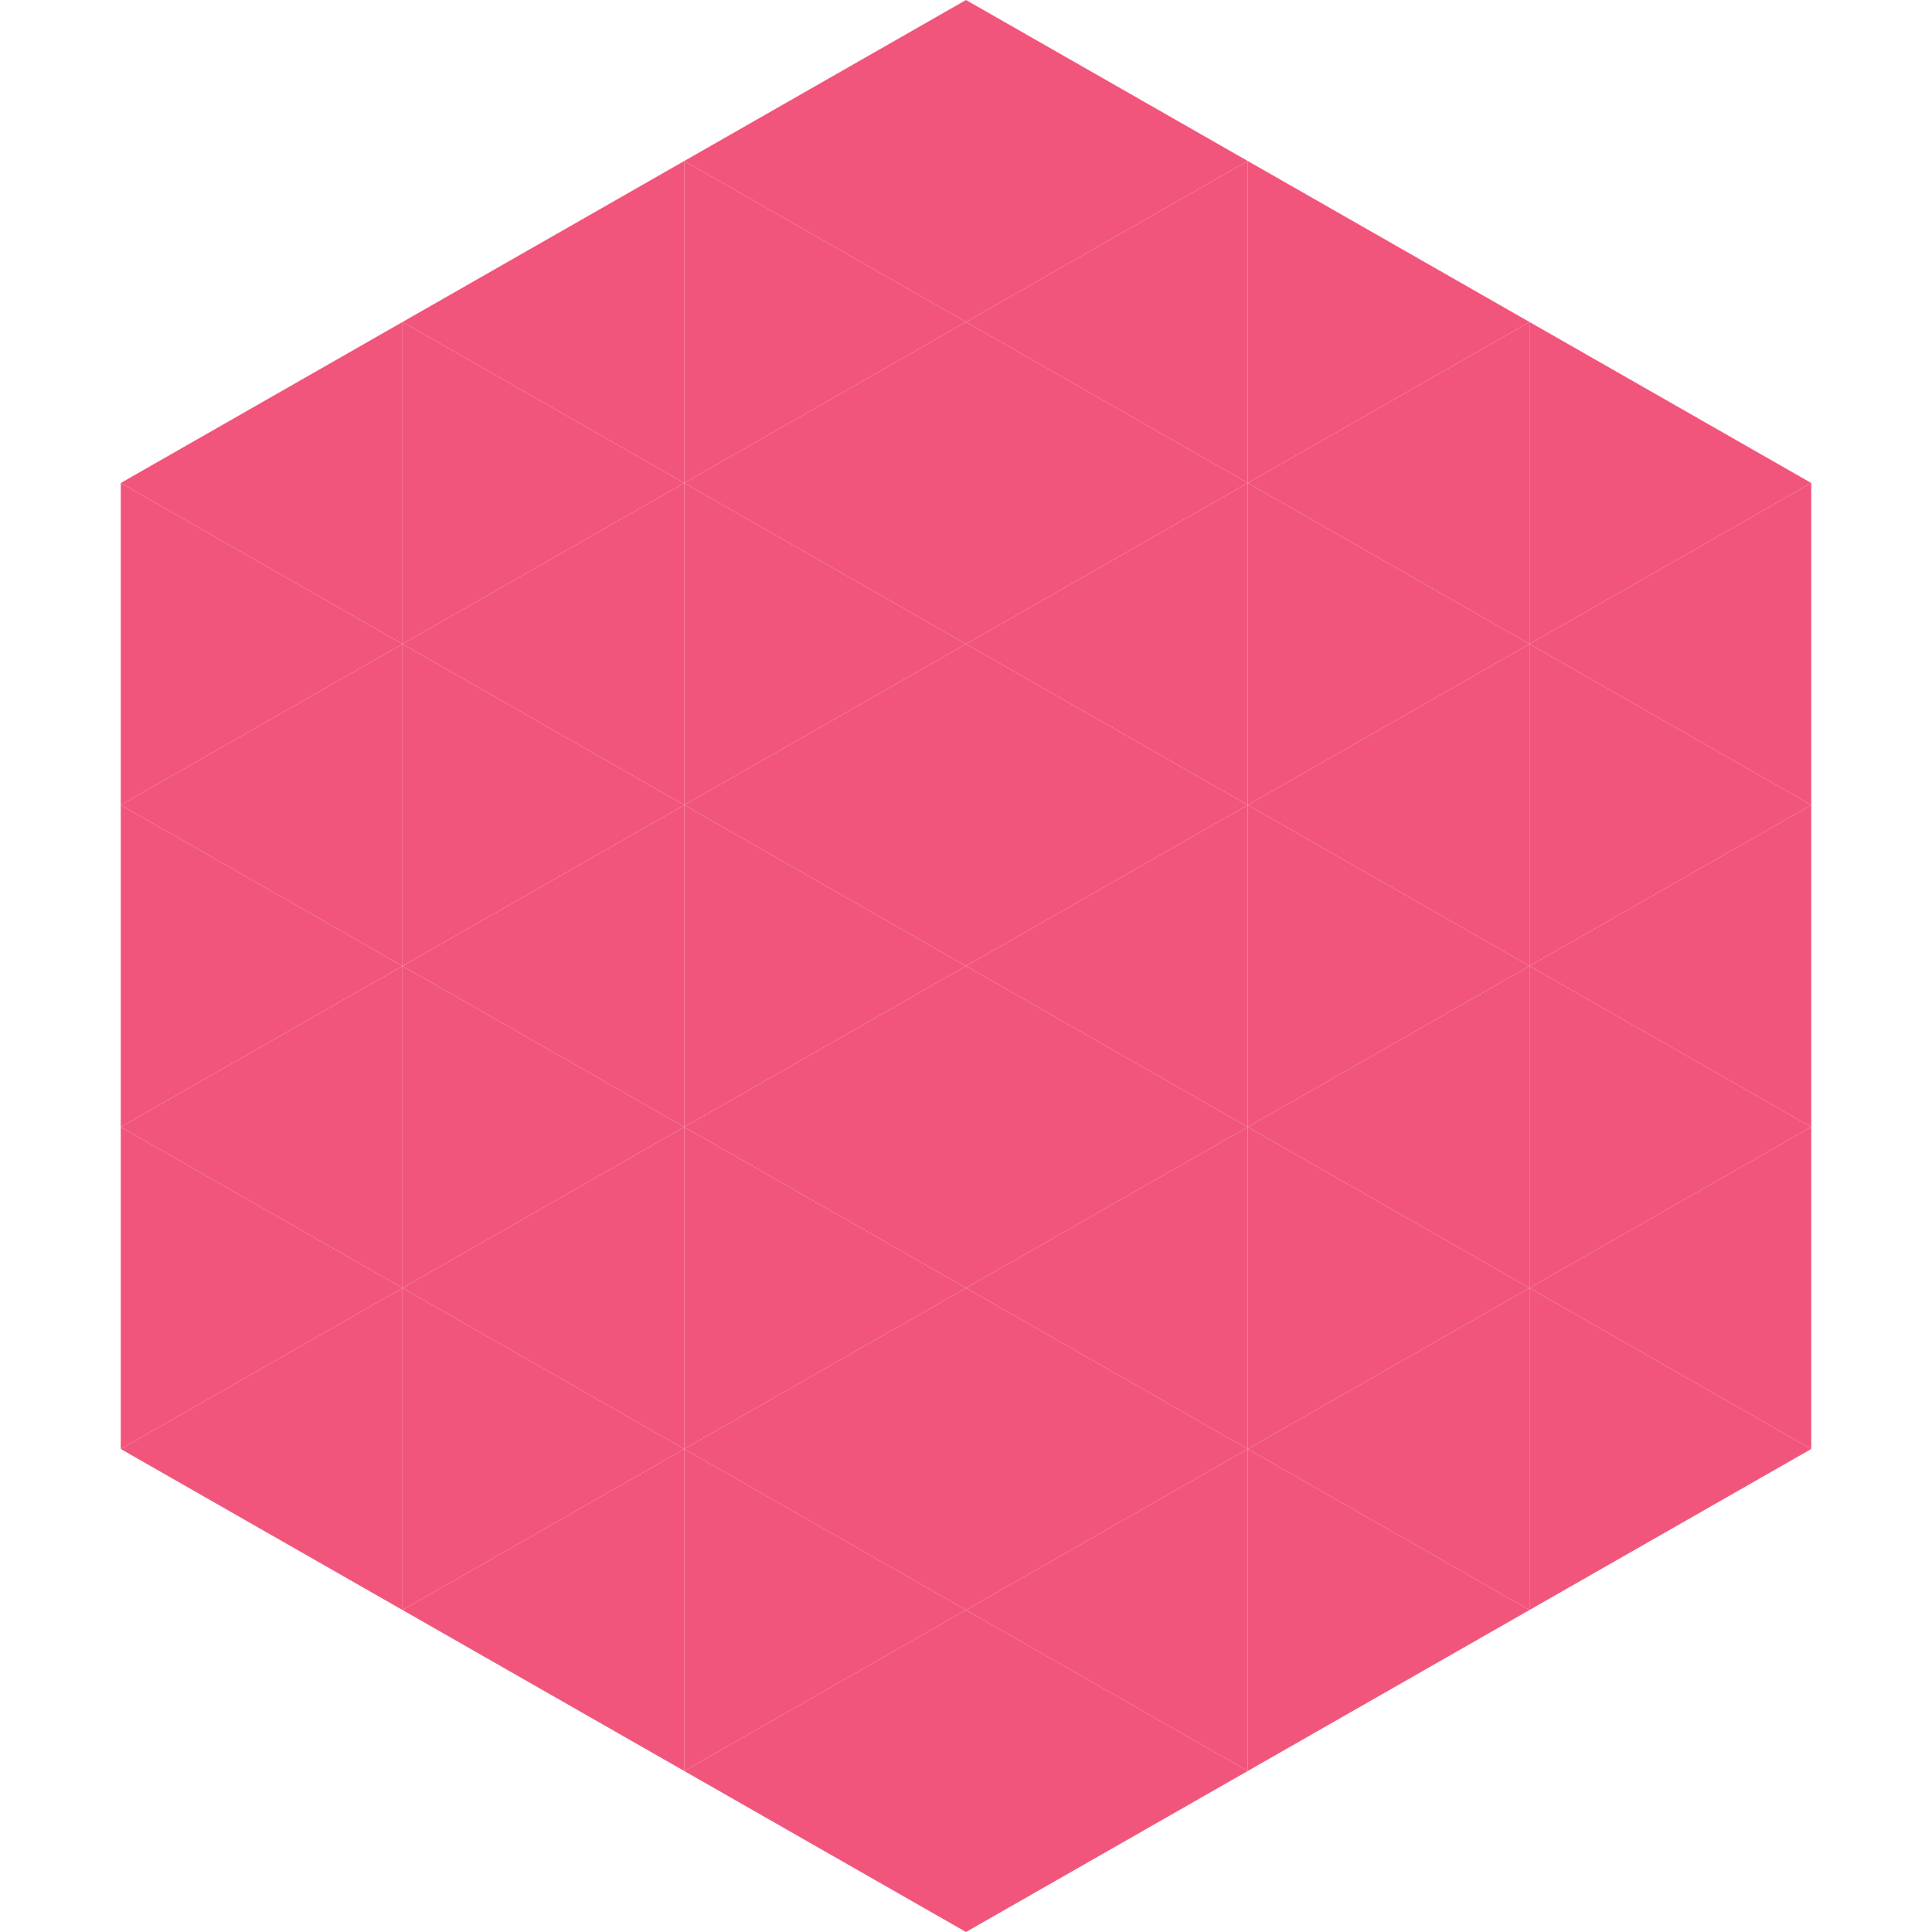 <?xml version="1.0"?>
<!-- Generated by SVGo -->
<svg width="240" height="240"
     xmlns="http://www.w3.org/2000/svg"
     xmlns:xlink="http://www.w3.org/1999/xlink">
<polygon points="50,40 15,60 50,80" style="fill:rgb(242,85,123)" />
<polygon points="190,40 225,60 190,80" style="fill:rgb(242,85,123)" />
<polygon points="15,60 50,80 15,100" style="fill:rgb(242,85,123)" />
<polygon points="225,60 190,80 225,100" style="fill:rgb(242,85,123)" />
<polygon points="50,80 15,100 50,120" style="fill:rgb(242,85,123)" />
<polygon points="190,80 225,100 190,120" style="fill:rgb(242,85,123)" />
<polygon points="15,100 50,120 15,140" style="fill:rgb(242,85,123)" />
<polygon points="225,100 190,120 225,140" style="fill:rgb(242,85,123)" />
<polygon points="50,120 15,140 50,160" style="fill:rgb(242,85,123)" />
<polygon points="190,120 225,140 190,160" style="fill:rgb(242,85,123)" />
<polygon points="15,140 50,160 15,180" style="fill:rgb(242,85,123)" />
<polygon points="225,140 190,160 225,180" style="fill:rgb(242,85,123)" />
<polygon points="50,160 15,180 50,200" style="fill:rgb(242,85,123)" />
<polygon points="190,160 225,180 190,200" style="fill:rgb(242,85,123)" />
<polygon points="15,180 50,200 15,220" style="fill:rgb(255,255,255); fill-opacity:0" />
<polygon points="225,180 190,200 225,220" style="fill:rgb(255,255,255); fill-opacity:0" />
<polygon points="50,0 85,20 50,40" style="fill:rgb(255,255,255); fill-opacity:0" />
<polygon points="190,0 155,20 190,40" style="fill:rgb(255,255,255); fill-opacity:0" />
<polygon points="85,20 50,40 85,60" style="fill:rgb(242,85,123)" />
<polygon points="155,20 190,40 155,60" style="fill:rgb(242,85,123)" />
<polygon points="50,40 85,60 50,80" style="fill:rgb(242,85,123)" />
<polygon points="190,40 155,60 190,80" style="fill:rgb(242,85,123)" />
<polygon points="85,60 50,80 85,100" style="fill:rgb(242,85,123)" />
<polygon points="155,60 190,80 155,100" style="fill:rgb(242,85,123)" />
<polygon points="50,80 85,100 50,120" style="fill:rgb(242,85,123)" />
<polygon points="190,80 155,100 190,120" style="fill:rgb(242,85,123)" />
<polygon points="85,100 50,120 85,140" style="fill:rgb(242,85,123)" />
<polygon points="155,100 190,120 155,140" style="fill:rgb(242,85,123)" />
<polygon points="50,120 85,140 50,160" style="fill:rgb(242,85,123)" />
<polygon points="190,120 155,140 190,160" style="fill:rgb(242,85,123)" />
<polygon points="85,140 50,160 85,180" style="fill:rgb(242,85,123)" />
<polygon points="155,140 190,160 155,180" style="fill:rgb(242,85,123)" />
<polygon points="50,160 85,180 50,200" style="fill:rgb(242,85,123)" />
<polygon points="190,160 155,180 190,200" style="fill:rgb(242,85,123)" />
<polygon points="85,180 50,200 85,220" style="fill:rgb(242,85,123)" />
<polygon points="155,180 190,200 155,220" style="fill:rgb(242,85,123)" />
<polygon points="120,0 85,20 120,40" style="fill:rgb(242,85,123)" />
<polygon points="120,0 155,20 120,40" style="fill:rgb(242,85,123)" />
<polygon points="85,20 120,40 85,60" style="fill:rgb(242,85,123)" />
<polygon points="155,20 120,40 155,60" style="fill:rgb(242,85,123)" />
<polygon points="120,40 85,60 120,80" style="fill:rgb(242,85,123)" />
<polygon points="120,40 155,60 120,80" style="fill:rgb(242,85,123)" />
<polygon points="85,60 120,80 85,100" style="fill:rgb(242,85,123)" />
<polygon points="155,60 120,80 155,100" style="fill:rgb(242,85,123)" />
<polygon points="120,80 85,100 120,120" style="fill:rgb(242,85,123)" />
<polygon points="120,80 155,100 120,120" style="fill:rgb(242,85,123)" />
<polygon points="85,100 120,120 85,140" style="fill:rgb(242,85,123)" />
<polygon points="155,100 120,120 155,140" style="fill:rgb(242,85,123)" />
<polygon points="120,120 85,140 120,160" style="fill:rgb(242,85,123)" />
<polygon points="120,120 155,140 120,160" style="fill:rgb(242,85,123)" />
<polygon points="85,140 120,160 85,180" style="fill:rgb(242,85,123)" />
<polygon points="155,140 120,160 155,180" style="fill:rgb(242,85,123)" />
<polygon points="120,160 85,180 120,200" style="fill:rgb(242,85,123)" />
<polygon points="120,160 155,180 120,200" style="fill:rgb(242,85,123)" />
<polygon points="85,180 120,200 85,220" style="fill:rgb(242,85,123)" />
<polygon points="155,180 120,200 155,220" style="fill:rgb(242,85,123)" />
<polygon points="120,200 85,220 120,240" style="fill:rgb(242,85,123)" />
<polygon points="120,200 155,220 120,240" style="fill:rgb(242,85,123)" />
<polygon points="85,220 120,240 85,260" style="fill:rgb(255,255,255); fill-opacity:0" />
<polygon points="155,220 120,240 155,260" style="fill:rgb(255,255,255); fill-opacity:0" />
</svg>
